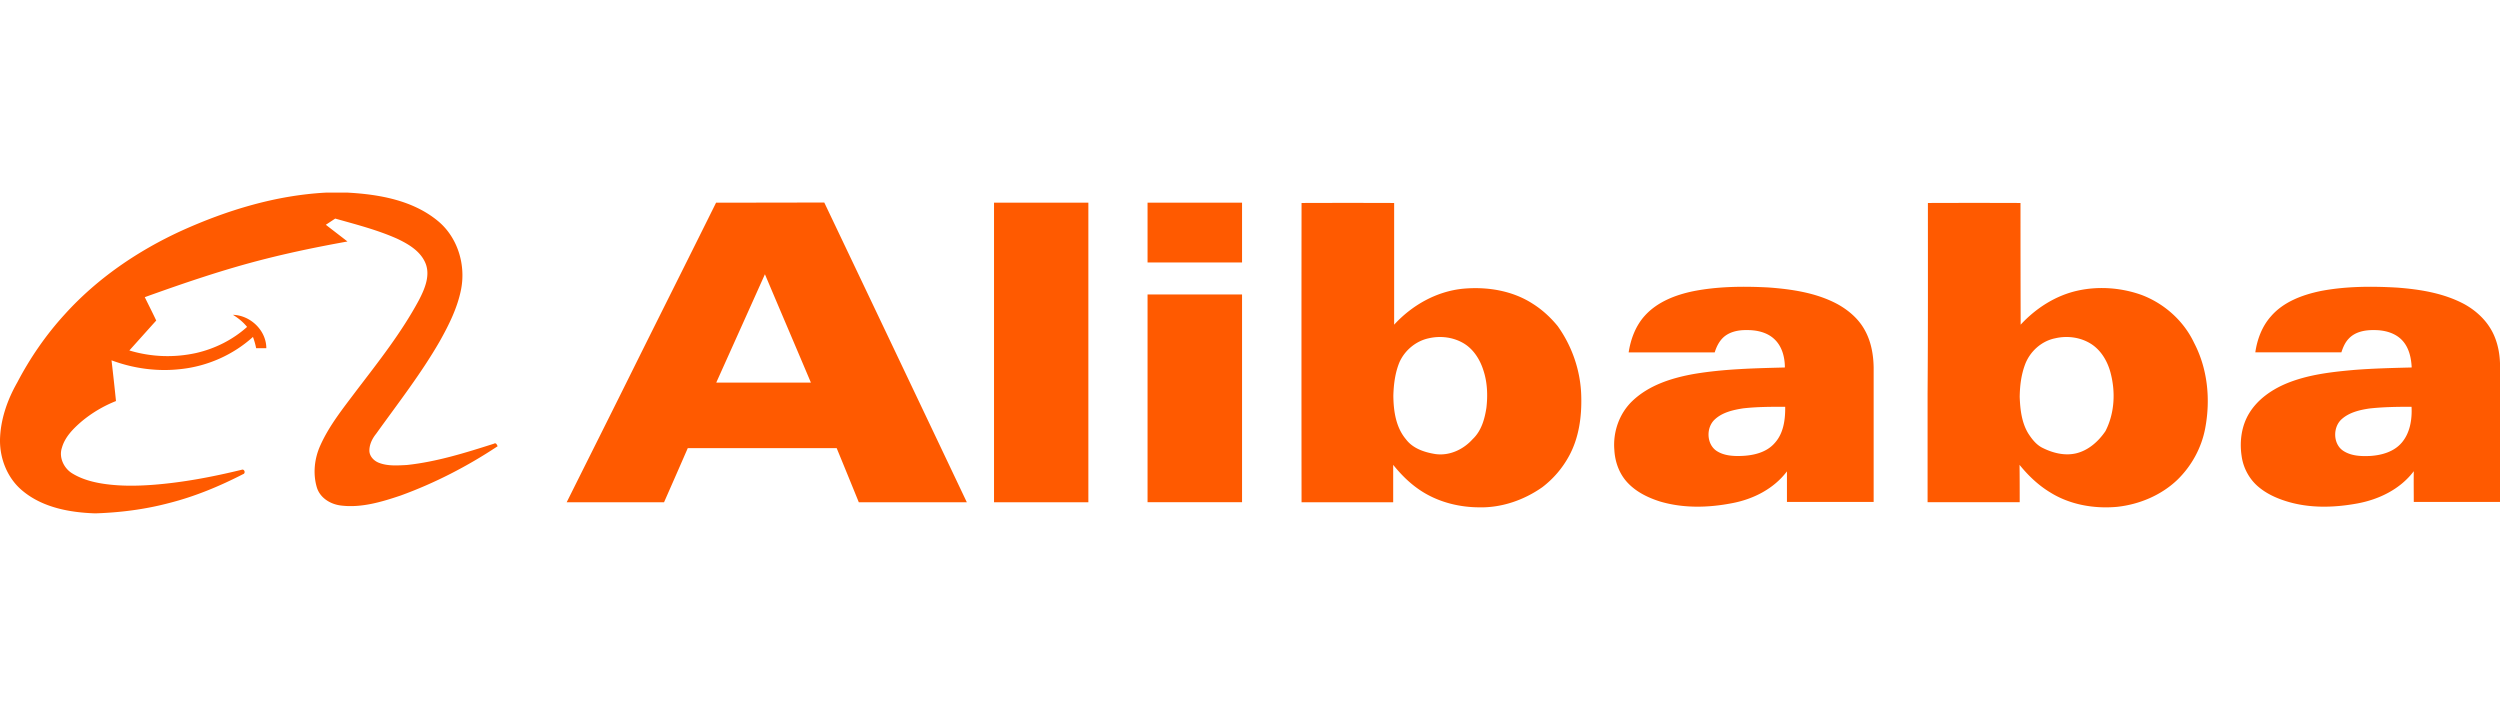 <svg xmlns="http://www.w3.org/2000/svg" fill="none" height="706" viewBox="21 30 311.168 39.921" width="2500"><g fill="#ff5a00"><path d="m61.535 30h2.772c3.9.218 8.06.95 11.168 3.505 2.476 2.02 3.525 5.446 2.911 8.554-.455 2.297-1.525 4.436-2.673 6.476-2.317 4.02-5.188 7.703-7.901 11.485-.495.614-.871 1.386-.832 2.198.06.634.555 1.148 1.129 1.386 1.109.455 2.356.356 3.525.297 3.722-.396 7.307-1.525 10.851-2.654.258-.158.357.12.456.317-3.763 2.495-7.822 4.594-12.08 6.139-2.356.792-4.851 1.544-7.366 1.248-1.307-.14-2.634-.911-3.05-2.238-.514-1.703-.316-3.604.416-5.228 1.13-2.534 2.892-4.693 4.535-6.89 2.752-3.605 5.584-7.19 7.743-11.209.732-1.406 1.485-3.148.772-4.713-.654-1.445-2.119-2.297-3.505-2.95-2.456-1.09-5.09-1.763-7.683-2.495-.396.264-.786.521-1.168.772.89.693 1.801 1.386 2.693 2.08-3.406.613-6.812 1.306-10.179 2.158-5.109 1.287-10.099 2.99-15.05 4.772.476.97.971 1.94 1.426 2.91-1.128 1.248-2.237 2.496-3.346 3.724a16.45 16.45 0 0 0 8.317.316c2.337-.534 4.554-1.643 6.337-3.247-.496-.614-1.11-1.109-1.763-1.505 2.178.06 4.158 1.94 4.158 4.158h-1.267a8.914 8.914 0 0 0 -.396-1.406c-2.475 2.238-5.663 3.644-8.97 4-2.911.337-5.881-.059-8.634-1.089.198 1.69.383 3.38.555 5.07a15.723 15.723 0 0 0 -4.297 2.554c-1.03.891-2.06 1.92-2.436 3.267-.396 1.188.238 2.535 1.267 3.169 1.248.772 2.713 1.148 4.179 1.346 1.9.258 3.841.238 5.762.1 3.762-.278 7.505-.99 11.168-1.882.357-.139.535.455.159.554-2.931 1.505-5.98 2.773-9.188 3.585-2.99.792-6.08 1.188-9.189 1.287-3.148-.1-6.514-.713-9.01-2.773-1.86-1.504-2.851-3.9-2.851-6.277v-.119c.06-2.514.91-4.95 2.139-7.108 1.604-3.07 3.584-5.941 5.92-8.496 4.04-4.475 9.11-7.92 14.555-10.415 5.663-2.555 11.703-4.396 17.92-4.733z"></path><path clip-rule="evenodd" d="m110.129 31.248c4.488 0 8.977-.007 13.465-.02a31496.654 31496.654 0 0 1 17.743 37.307h-13.446c-.911-2.244-1.828-4.489-2.752-6.733h-18.535c-.977 2.244-1.96 4.489-2.951 6.733h-12.118c2.851-5.723 5.722-11.426 8.554-17.149 3.347-6.732 6.713-13.426 10.04-20.138zm6.079 8.91c-2.02 4.502-4.04 8.997-6.059 13.486h11.782c-1.901-4.495-3.822-8.99-5.723-13.485zm28.515-8.91h11.742v37.287h-11.742zm19.109 0h11.762v7.445h-11.762zm19.168.04c3.842-.014 7.683-.014 11.525 0v15.148c2.218-2.416 5.247-4.139 8.554-4.475 2.99-.278 6.159.217 8.713 1.88 1.168.733 2.218 1.704 3.089 2.773 1.802 2.515 2.852 5.584 2.931 8.673.079 2.575-.277 5.228-1.525 7.505a12.175 12.175 0 0 1 -3.307 3.862c-2.297 1.623-5.109 2.594-7.94 2.515-2.654-.02-5.347-.753-7.525-2.298-1.188-.831-2.198-1.861-3.109-2.99v4.654h-11.406c-.013-12.423-.013-24.839 0-37.248zm15.782 16.85c-1.584.357-2.95 1.506-3.604 2.99-.534 1.308-.713 2.734-.752 4.14.02 1.88.297 3.92 1.564 5.425.852 1.149 2.297 1.624 3.644 1.842 1.762.257 3.505-.555 4.673-1.862 1.069-1.01 1.485-2.475 1.703-3.9.178-1.545.119-3.169-.376-4.654-.416-1.327-1.208-2.594-2.396-3.327-1.327-.812-2.971-1.01-4.456-.653zm62.178-16.85c3.842-.014 7.684-.014 11.525 0 0 5.055.007 10.105.02 15.148 1.901-2.06 4.396-3.664 7.188-4.258 2.594-.554 5.366-.336 7.861.555 2.832 1.07 5.248 3.228 6.535 5.96 1.703 3.248 2.06 7.07 1.386 10.634-.455 2.436-1.703 4.713-3.485 6.436-2.02 1.92-4.733 3.049-7.485 3.346-2.852.258-5.842-.257-8.297-1.782-1.485-.891-2.753-2.1-3.842-3.446.02 1.565.02 3.11.02 4.654h-11.465v-13.565c.059-7.9.039-15.802.039-23.683zm15.802 16.85c-1.703.357-3.128 1.664-3.722 3.288-.476 1.287-.634 2.634-.654 4 .06 1.564.238 3.188 1.069 4.554.476.733 1.03 1.446 1.842 1.822 1.248.614 2.693.97 4.079.654 1.545-.357 2.812-1.486 3.683-2.773 1.129-2.198 1.268-4.812.654-7.188-.357-1.406-1.109-2.752-2.317-3.584-1.346-.91-3.069-1.148-4.634-.772zm-44.95-5.88c3.049-.594 6.198-.614 9.287-.456 2.97.218 6.02.673 8.653 2.1 1.307.732 2.496 1.742 3.248 3.029.871 1.465 1.188 3.188 1.208 4.871v16.693h-10.792v-3.802c-1.644 2.178-4.198 3.466-6.832 3.96-2.95.575-6.079.654-8.99-.217-1.426-.456-2.832-1.129-3.901-2.218-1.109-1.109-1.683-2.654-1.762-4.218-.179-2.218.614-4.515 2.257-6.08 2.06-1.96 4.871-2.85 7.624-3.346 3.742-.633 7.564-.713 11.346-.812 0-1.287-.356-2.653-1.326-3.544-.911-.852-2.218-1.129-3.446-1.109-1.049-.02-2.178.218-2.95.97-.495.495-.812 1.149-1.01 1.802h-10.713c.257-1.663.871-3.307 2.02-4.574 1.564-1.723 3.841-2.594 6.079-3.05zm6.139 14.594c-1.248.198-2.575.495-3.525 1.386-1.089 1.01-1.03 3.05.218 3.9.93.615 2.079.674 3.148.634 1.485-.059 3.089-.435 4.099-1.603 1.109-1.208 1.327-2.931 1.307-4.515-1.762 0-3.505 0-5.247.198zm71.94-14.614c3.129-.594 6.337-.594 9.485-.416 2.872.218 5.802.693 8.357 2.06 1.247.692 2.376 1.663 3.148 2.87.852 1.308 1.228 2.892 1.287 4.456v17.287h-10.732c0-1.267-.02-2.554 0-3.822-1.684 2.238-4.337 3.525-7.05 4.02-2.931.535-6 .614-8.871-.297-1.248-.396-2.456-.95-3.465-1.822-1.109-.95-1.842-2.336-2.04-3.782-.277-1.822-.02-3.762.95-5.346 1.03-1.683 2.713-2.872 4.515-3.644 2.713-1.148 5.703-1.485 8.634-1.742 2.337-.179 4.713-.238 7.069-.297-.059-1.208-.336-2.495-1.208-3.406-.891-.931-2.218-1.248-3.445-1.248-1.149-.02-2.376.198-3.188 1.07-.456.475-.713 1.089-.911 1.702h-10.713c.237-1.623.832-3.227 1.94-4.475 1.565-1.822 3.941-2.693 6.238-3.168zm6 14.633c-1.188.179-2.455.476-3.386 1.288-1.168.99-1.149 3.128.158 3.98.99.653 2.258.693 3.406.633 1.426-.099 2.911-.534 3.862-1.643 1.049-1.228 1.307-2.911 1.227-4.475-1.742 0-3.505.02-5.267.217zm-152.059-14.198h11.762v25.862h-11.762z" fill-rule="evenodd"></path></g></svg>